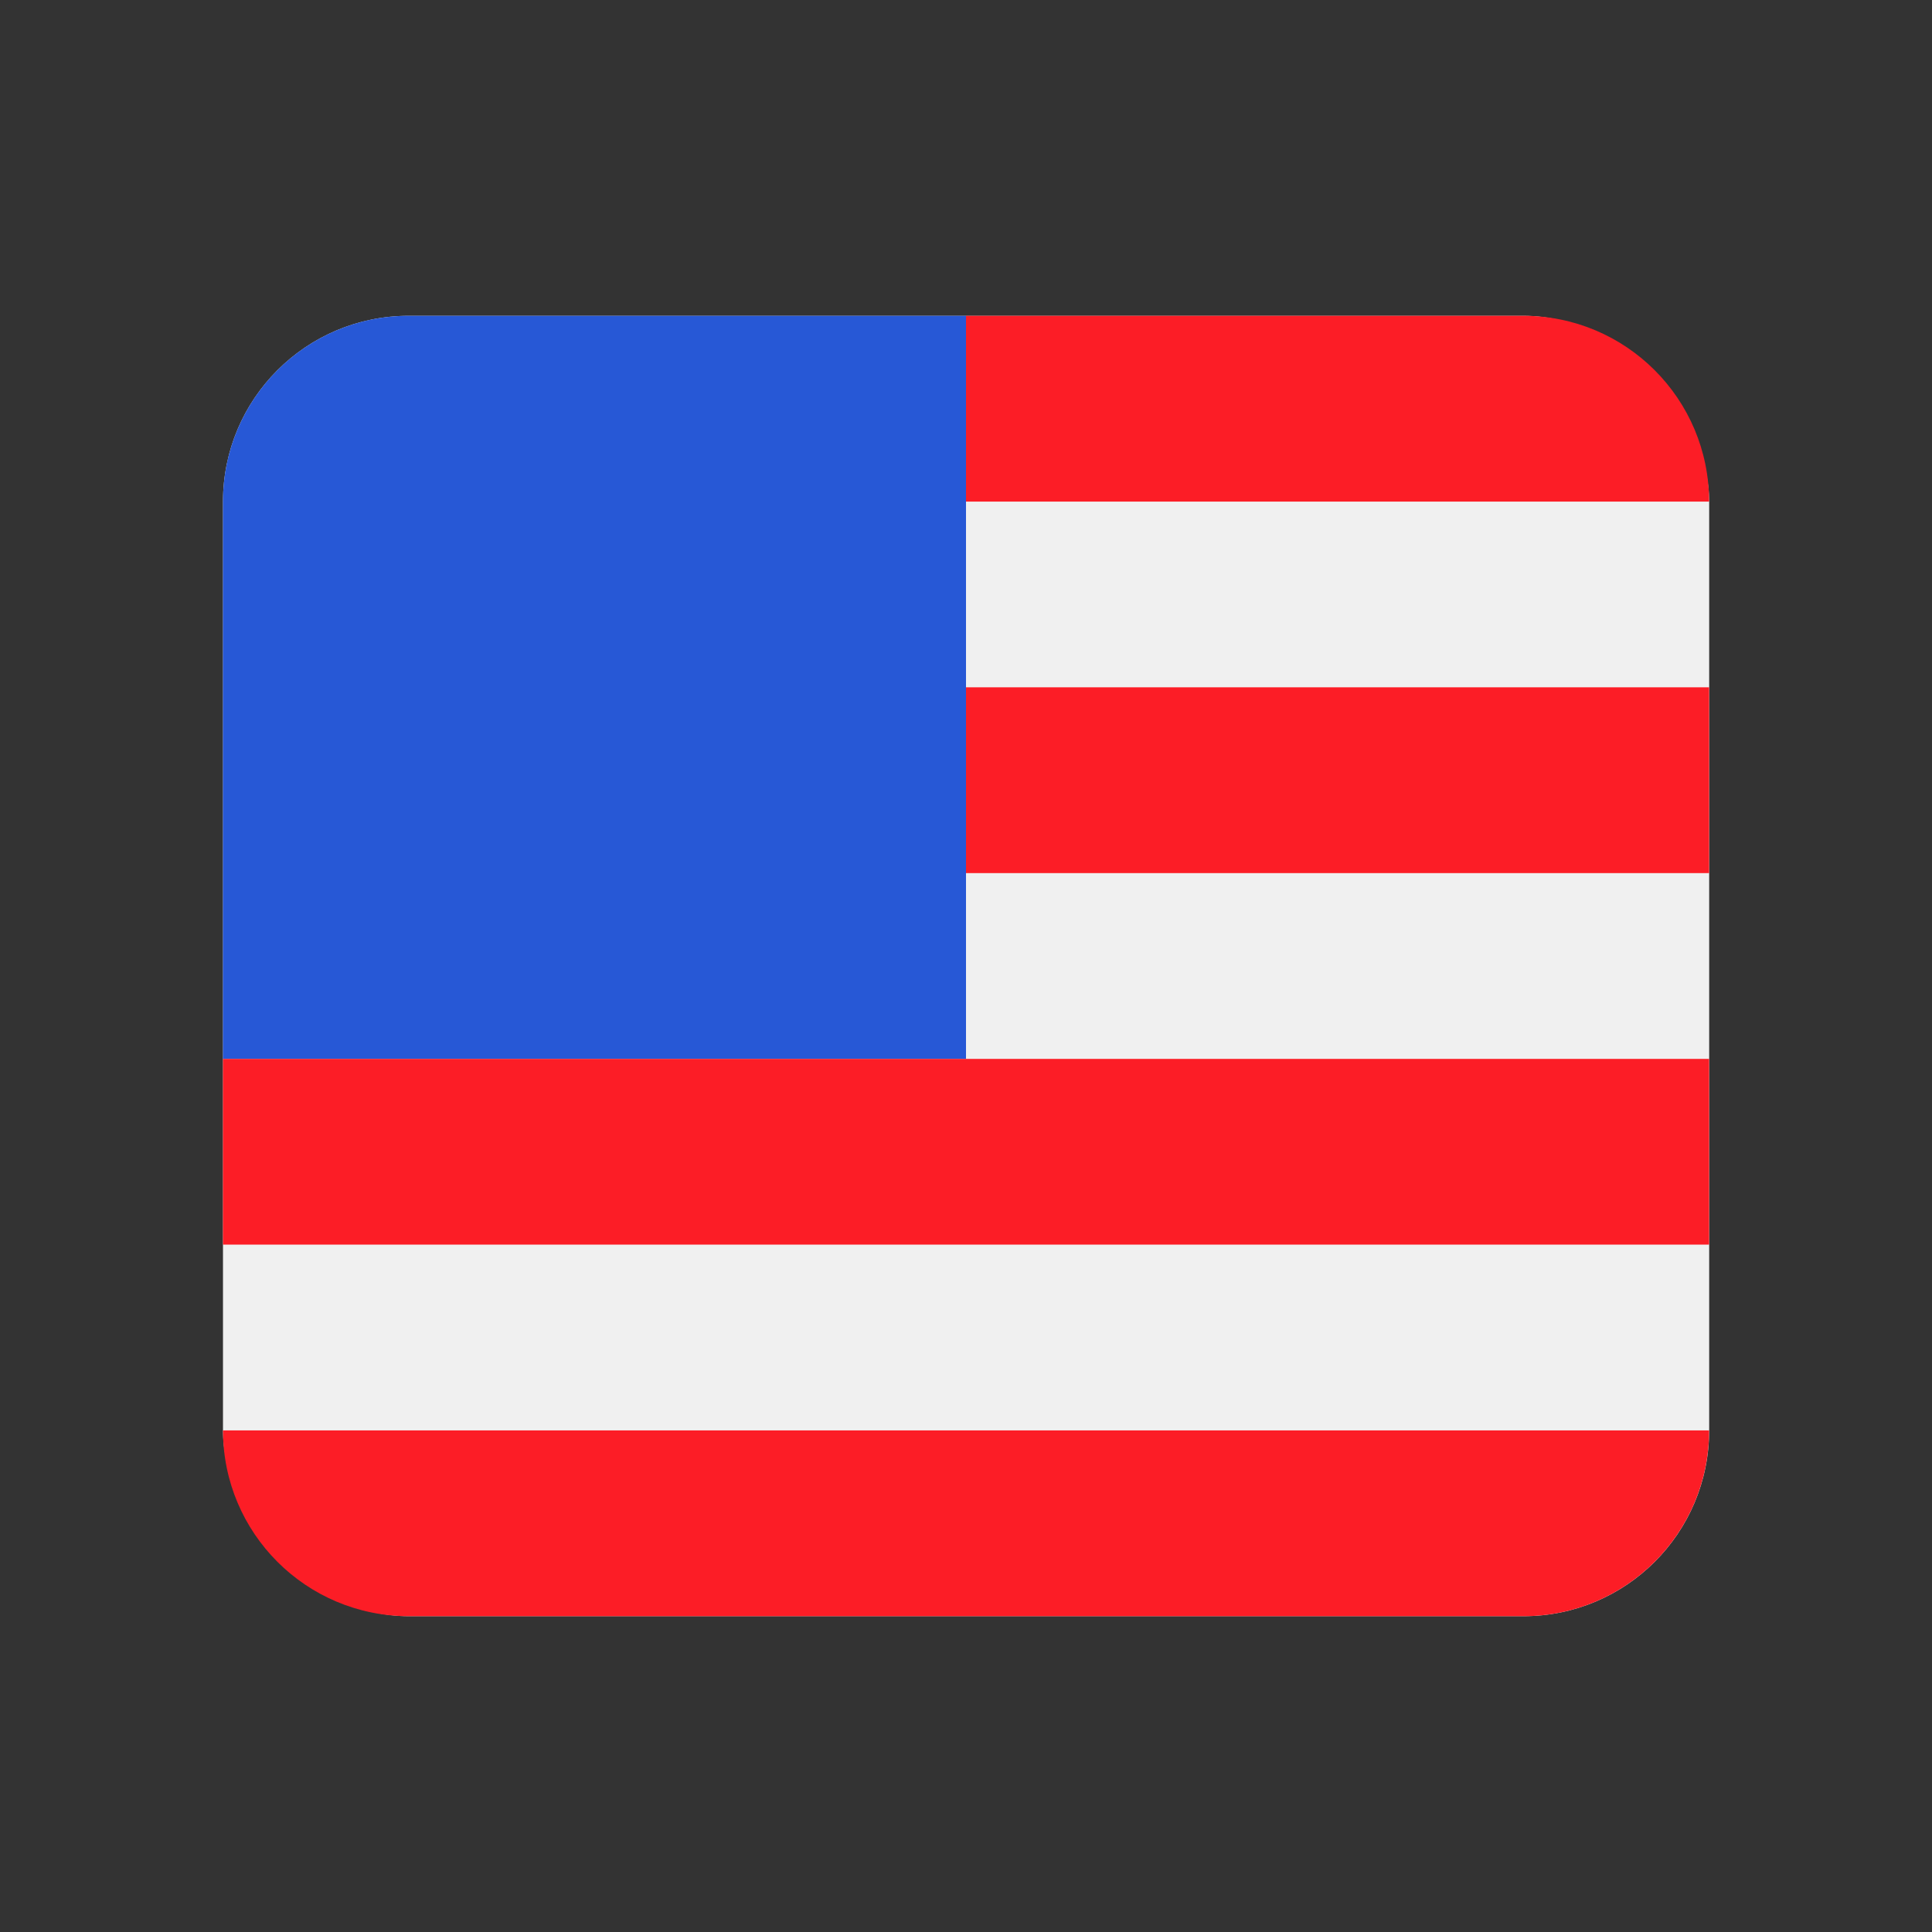 <svg width="24" height="24" viewBox="0 0 24 24" fill="none" xmlns="http://www.w3.org/2000/svg">
<rect x="0" y="0" width="24" height="24" fill="#333333" stroke="none"/>
<g id="FlagUSAIcon">
<rect id="Rectangle-path" x="2.77" y="3.923" width="18.462" height="16.154" rx="2.308" fill="#F0F0F0"/>
<path id="Rectangle-path_2" d="M2.77 6.231C2.77 4.956 3.803 3.923 5.077 3.923H12V13.154H2.77V6.231Z" fill="#2758D6"/>
<g id="Vector">
<path d="M12 3.923H18.923C20.198 3.923 21.231 4.956 21.231 6.231H12V3.923Z" fill="#FC1D26"/>
<path d="M12 8.538H21.231V10.846H12V8.538Z" fill="#FC1D26"/>
<path d="M2.77 13.154H21.231V15.461H2.77V13.154Z" fill="#FC1D26"/>
<path d="M2.77 17.769H21.231C21.231 19.044 20.198 20.077 18.923 20.077H5.077C3.803 20.077 2.77 19.044 2.77 17.769Z" fill="#FC1D26"/>
</g>
</g>
</svg>
